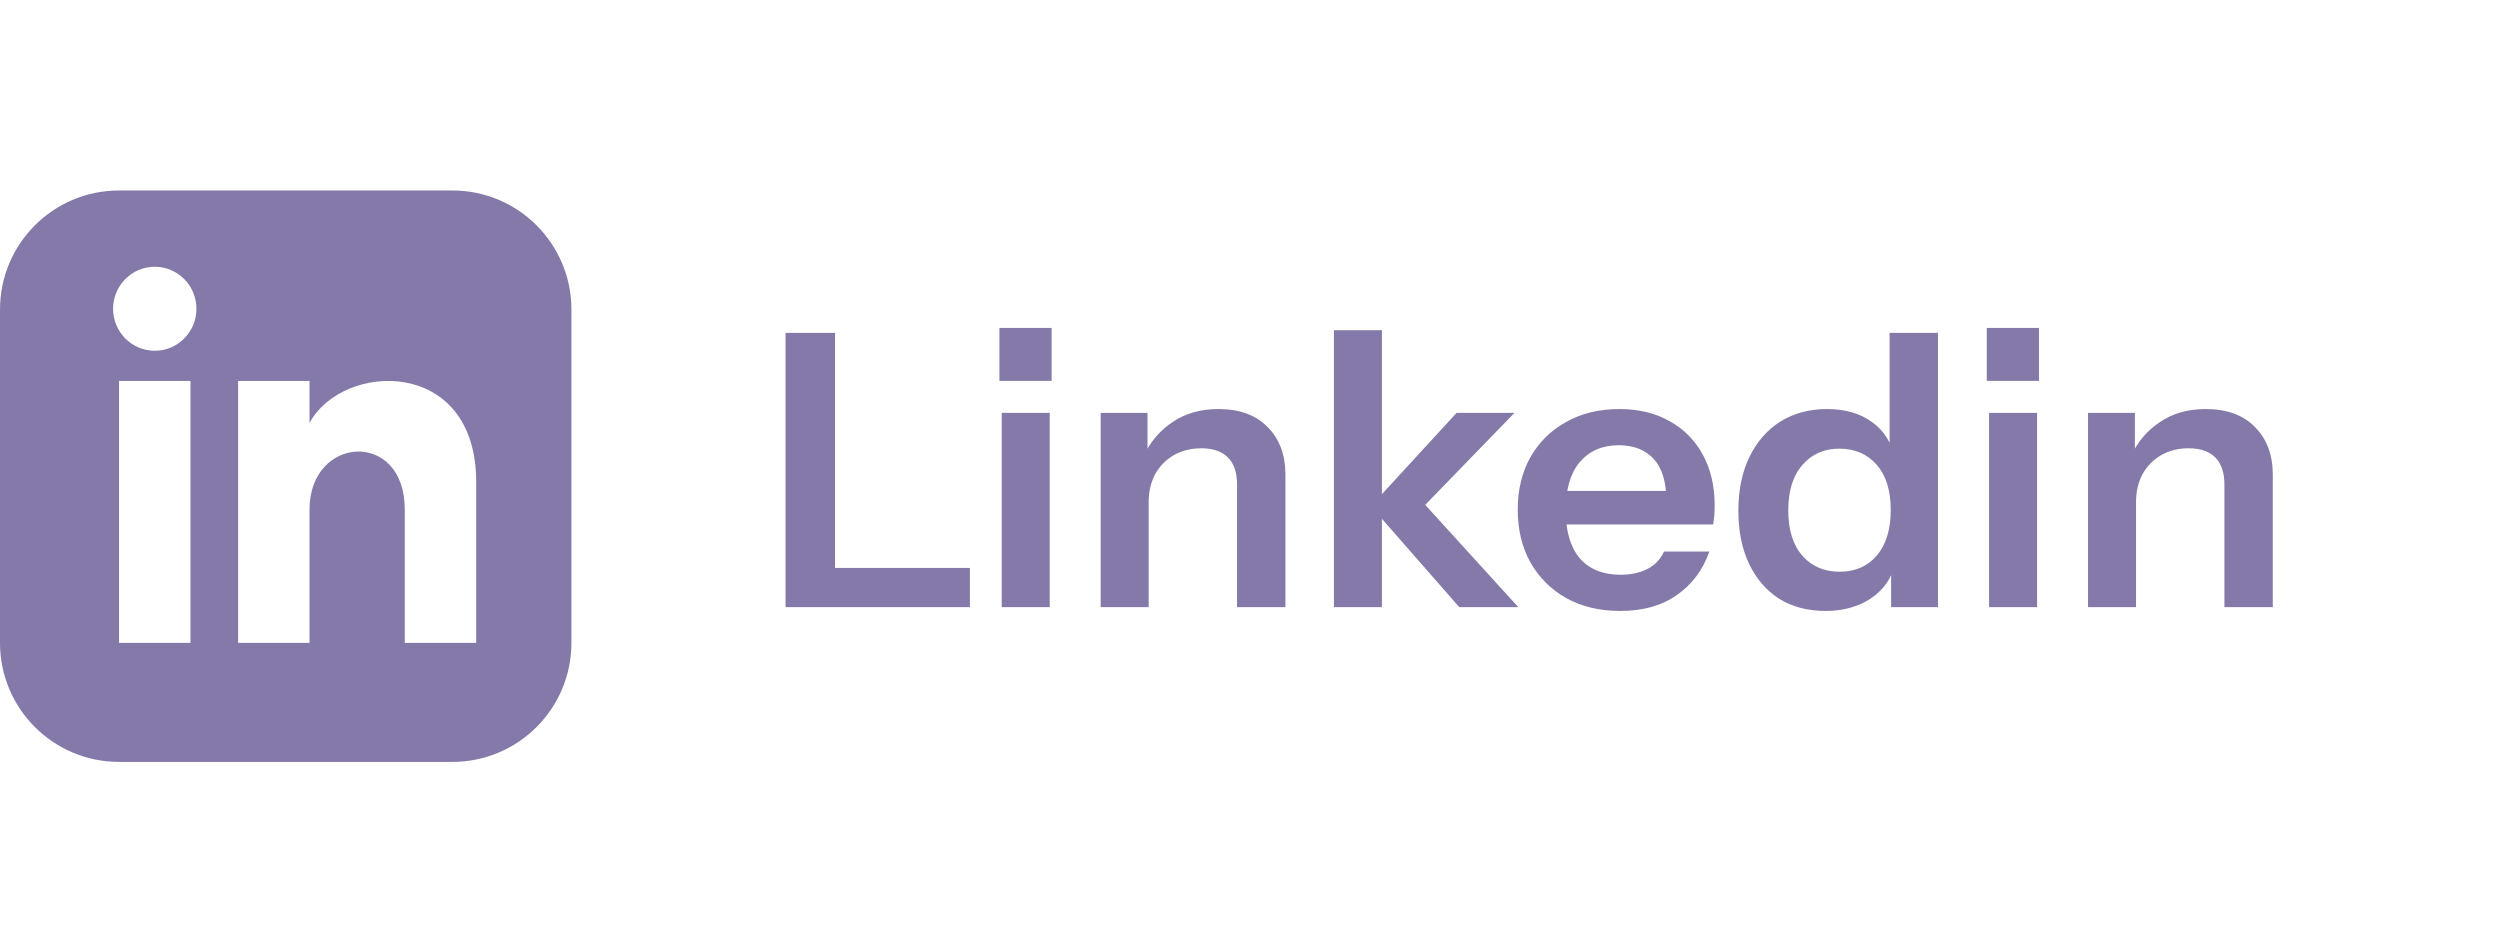 <svg width="105" height="40" viewBox="0 0 105 40" fill="none" xmlns="http://www.w3.org/2000/svg">
<path d="M19 8H5C2.239 8 0 10.239 0 13V27C0 29.761 2.239 32 5 32H19C21.762 32 24 29.761 24 27V13C24 10.239 21.762 8 19 8ZM8 27H5V16H8V27ZM6.5 14.732C5.534 14.732 4.75 13.942 4.75 12.968C4.75 11.994 5.534 11.204 6.5 11.204C7.466 11.204 8.25 11.994 8.25 12.968C8.25 13.942 7.467 14.732 6.5 14.732ZM20 27H17V21.396C17 18.028 13 18.283 13 21.396V27H10V16H13V17.765C14.396 15.179 20 14.988 20 20.241V27Z" fill="#8579A9"/>
<path d="M32.992 25.5V13.98H35.072V25.5H32.992ZM33.984 25.5V23.852H40.736V25.5H33.984ZM42.072 25.5V17.34H44.088V25.5H42.072ZM41.976 15.996V13.772H44.168V15.996H41.976ZM46.228 25.5V17.34H48.196V19.26H48.244V25.5H46.228ZM51.956 25.5V20.348C51.956 19.847 51.828 19.468 51.572 19.212C51.316 18.956 50.943 18.828 50.452 18.828C50.026 18.828 49.642 18.924 49.3 19.116C48.97 19.308 48.708 19.575 48.516 19.916C48.335 20.257 48.244 20.652 48.244 21.1L48.036 19.148C48.314 18.551 48.719 18.076 49.252 17.724C49.786 17.361 50.426 17.18 51.172 17.18C52.058 17.18 52.746 17.431 53.236 17.932C53.738 18.433 53.988 19.1 53.988 19.932V25.5H51.956ZM56.025 25.5V13.868H58.041V25.5H56.025ZM61.289 25.5L57.577 21.26L61.177 17.34H63.609L59.449 21.628L59.561 20.876L63.769 25.5H61.289ZM68.049 25.66C67.184 25.66 66.427 25.479 65.776 25.116C65.136 24.753 64.635 24.252 64.272 23.612C63.92 22.972 63.745 22.236 63.745 21.404C63.745 20.572 63.92 19.841 64.272 19.212C64.635 18.572 65.136 18.076 65.776 17.724C66.416 17.361 67.163 17.18 68.016 17.18C68.827 17.18 69.531 17.351 70.129 17.692C70.726 18.023 71.19 18.492 71.52 19.1C71.851 19.708 72.016 20.417 72.016 21.228C72.016 21.377 72.011 21.516 72.001 21.644C71.99 21.772 71.974 21.9 71.953 22.028H64.993V20.62H70.4L69.984 21.004C69.984 20.236 69.808 19.66 69.457 19.276C69.105 18.892 68.614 18.7 67.984 18.7C67.302 18.7 66.758 18.935 66.353 19.404C65.958 19.873 65.76 20.551 65.76 21.436C65.76 22.311 65.958 22.983 66.353 23.452C66.758 23.911 67.329 24.14 68.064 24.14C68.491 24.14 68.865 24.06 69.184 23.9C69.504 23.74 69.739 23.495 69.888 23.164H71.793C71.526 23.932 71.073 24.54 70.433 24.988C69.803 25.436 69.008 25.66 68.049 25.66ZM79.427 25.5V23.66L79.587 23.692C79.449 24.289 79.113 24.769 78.579 25.132C78.046 25.484 77.411 25.66 76.675 25.66C75.929 25.66 75.278 25.489 74.723 25.148C74.179 24.796 73.758 24.305 73.459 23.676C73.161 23.047 73.011 22.305 73.011 21.452C73.011 20.588 73.166 19.836 73.475 19.196C73.785 18.556 74.217 18.06 74.771 17.708C75.337 17.356 75.993 17.18 76.739 17.18C77.507 17.18 78.142 17.367 78.643 17.74C79.145 18.103 79.454 18.609 79.571 19.26L79.363 19.276V13.98H81.395V25.5H79.427ZM77.267 24.012C77.918 24.012 78.435 23.788 78.819 23.34C79.214 22.881 79.411 22.241 79.411 21.42C79.411 20.599 79.214 19.964 78.819 19.516C78.425 19.068 77.902 18.844 77.251 18.844C76.611 18.844 76.094 19.073 75.699 19.532C75.305 19.98 75.107 20.615 75.107 21.436C75.107 22.257 75.305 22.892 75.699 23.34C76.094 23.788 76.617 24.012 77.267 24.012ZM83.541 25.5V17.34H85.557V25.5H83.541ZM83.445 15.996V13.772H85.637V15.996H83.445ZM87.697 25.5V17.34H89.665V19.26H89.713V25.5H87.697ZM93.425 25.5V20.348C93.425 19.847 93.297 19.468 93.041 19.212C92.785 18.956 92.412 18.828 91.921 18.828C91.494 18.828 91.11 18.924 90.769 19.116C90.438 19.308 90.177 19.575 89.985 19.916C89.804 20.257 89.713 20.652 89.713 21.1L89.505 19.148C89.782 18.551 90.188 18.076 90.721 17.724C91.254 17.361 91.894 17.18 92.641 17.18C93.526 17.18 94.214 17.431 94.705 17.932C95.206 18.433 95.457 19.1 95.457 19.932V25.5H93.425Z" fill="#8579A9"/>
</svg>
